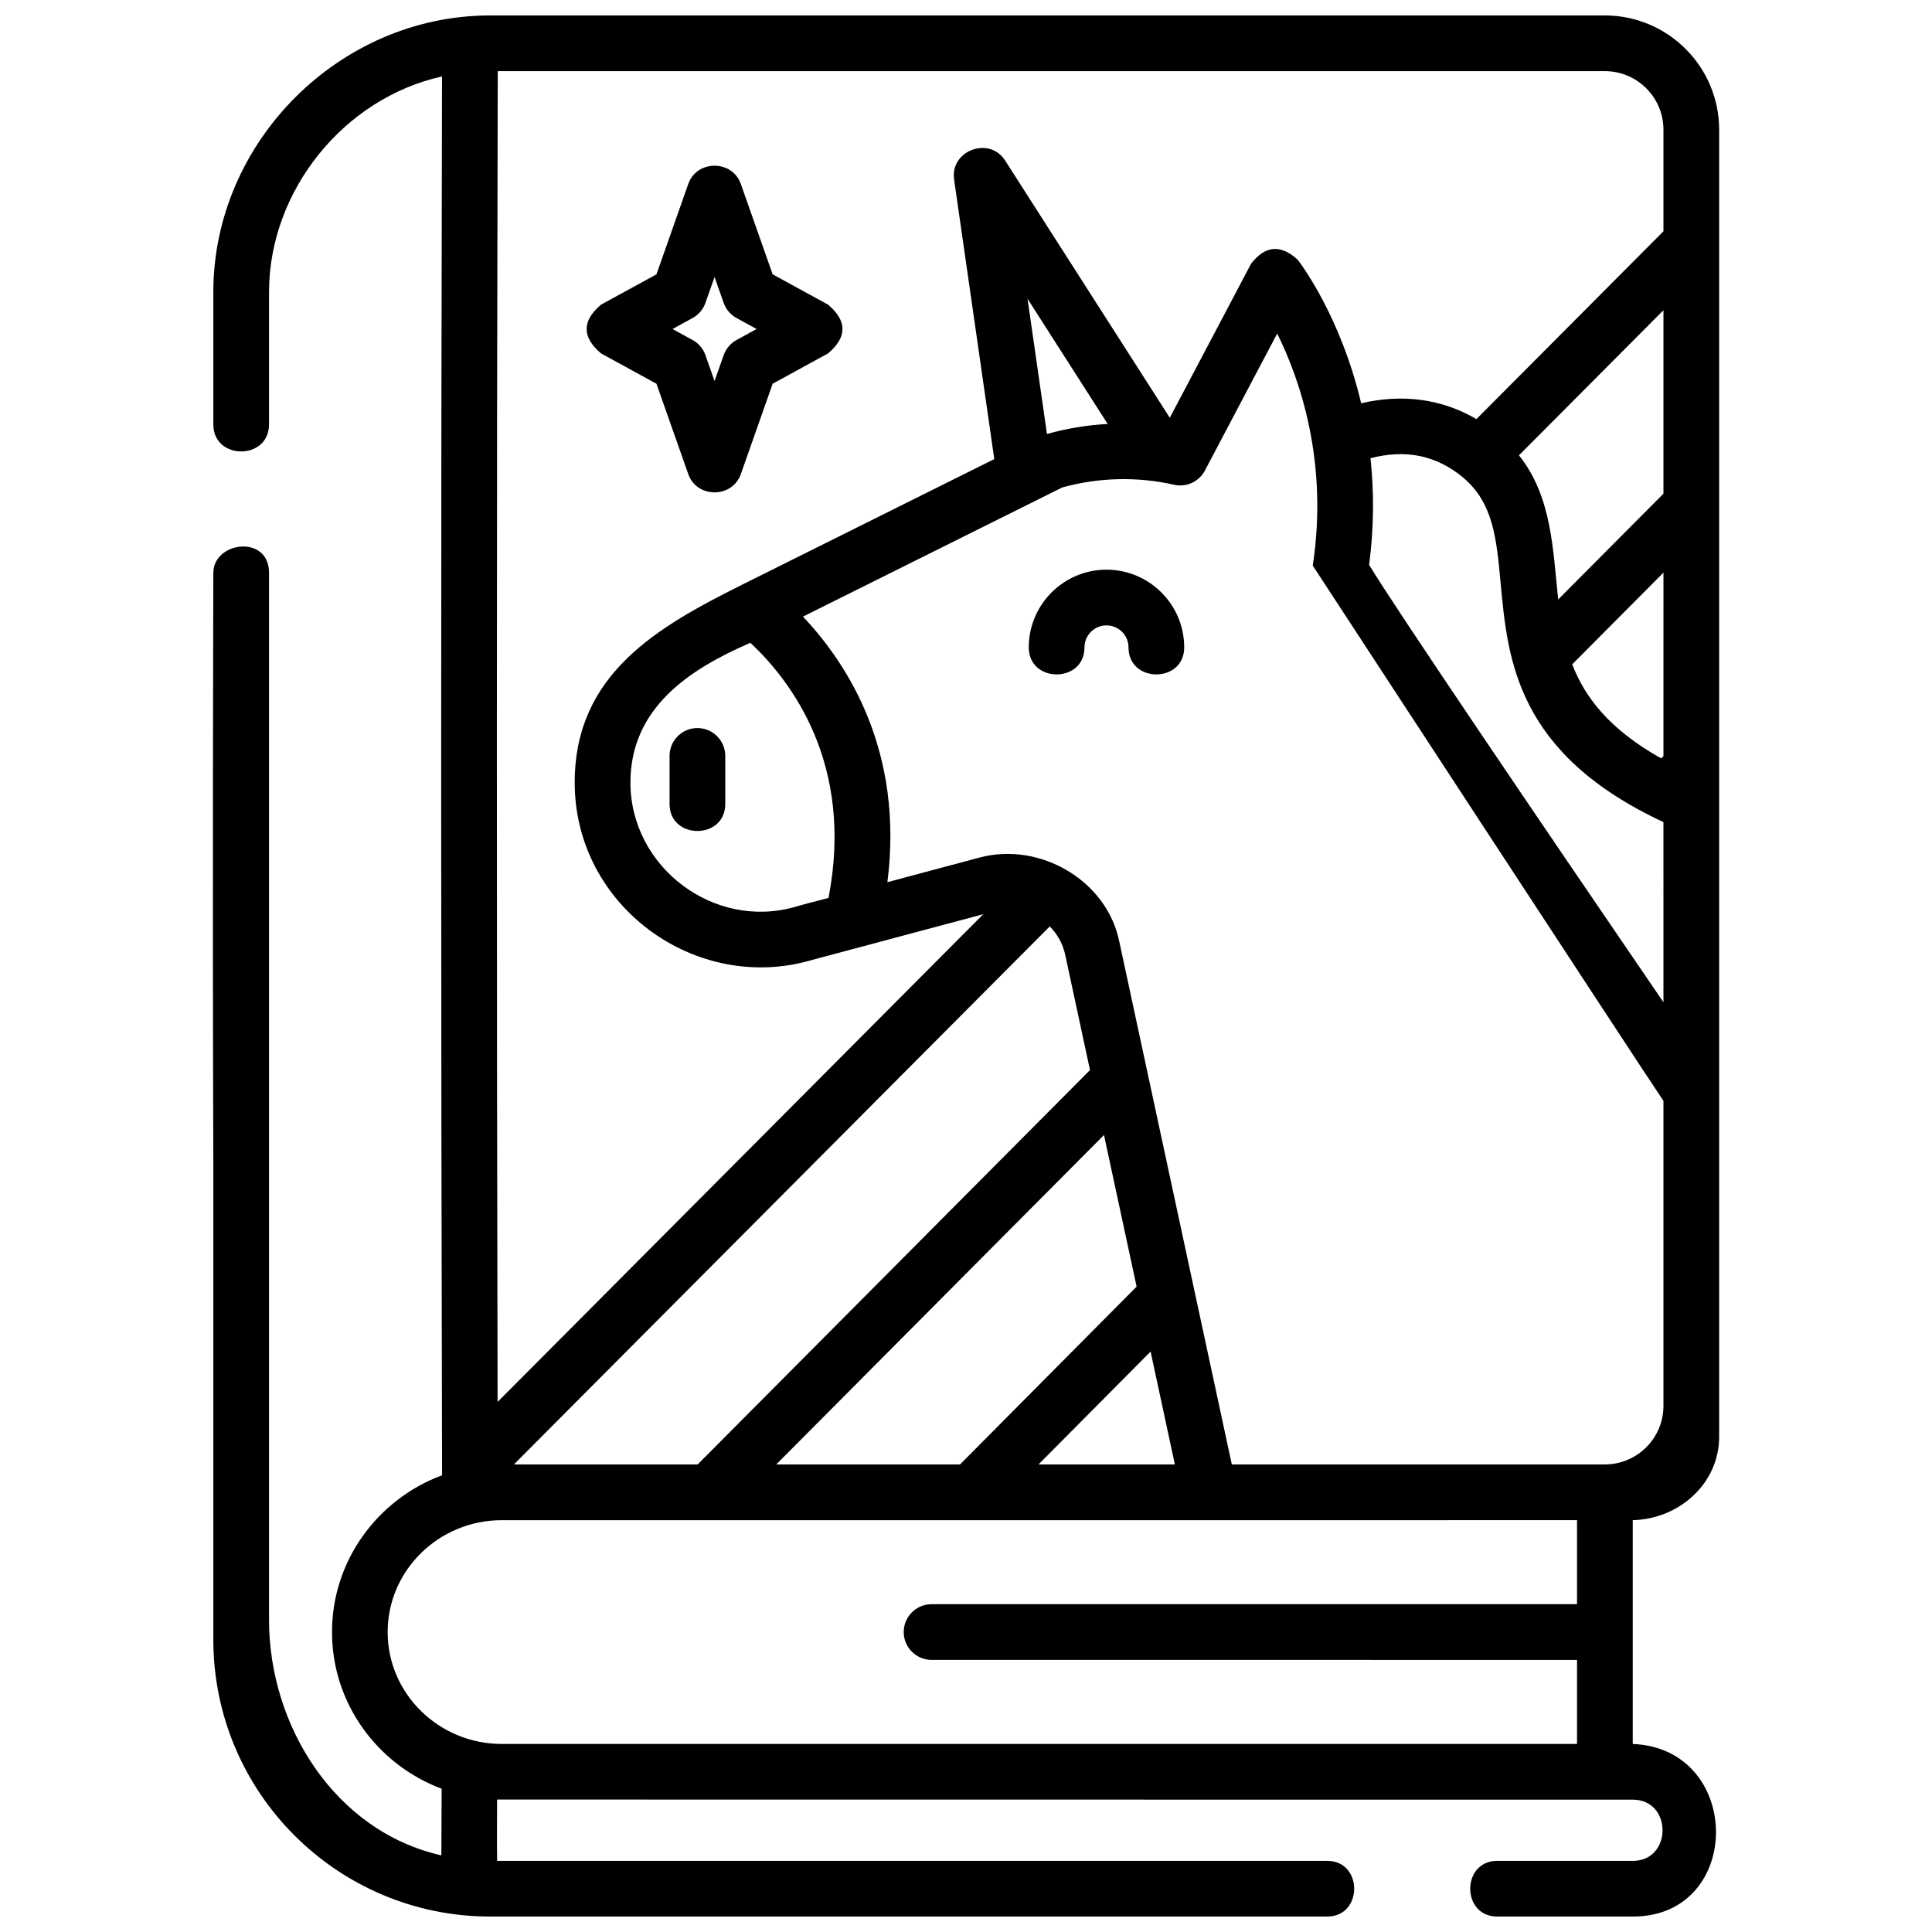 <?xml version="1.0" encoding="UTF-8"?>
<!-- Uploaded to: ICON Repo, www.iconrepo.com, Generator: ICON Repo Mixer Tools -->
<svg width="800px" height="800px" version="1.1" viewBox="144 144 512 512" xmlns="http://www.w3.org/2000/svg">
 <defs>
  <clipPath id="a">
   <path d="m200 148.09h400v503.81h-400z"/>
  </clipPath>
 </defs>
 <g clip-path="url(#a)">
  <path d="m599.59 524.71v-346.34c0-16.695-13.582-30.277-30.277-30.277h-295.47c-39.844 0-73.309 33.469-73.309 73.309v35.078c0 9.543 14.762 9.543 14.762 0v-35.078c0-26.766 19.723-51.34 45.844-57.145-0.305 123.03-0.301 247.66 0.012 370.7-17.02 6.34-29.164 22.574-29.164 41.562 0 18.945 12.09 35.152 29.051 41.52l-0.074 17.652c-28.348-6.418-45.668-34.5-45.668-62.391v-277.43c0.035-10.336-14.762-8.371-14.762-0.055 0 5.199-0.266 79.422 0 157.28v125.45c0 40.555 32.949 73.363 73.363 73.363h221.82c9.543 0 9.543-14.762 0-14.762l-219.97 0.004c-0.094-5.402-0.012-10.914-0.012-16.25l300.99 0.031c10.484 0 10.484 16.219 0 16.219l-35.949-0.004c-9.543 0-9.543 14.762 0 14.762h35.949c29.457 0 29.285-44.574-0.031-45.738v-59.312c12.062-0.254 22.898-9.527 22.898-22.141zm-14.758-115.1c-32.18-47.078-71.312-104.78-78-115.91 1.34-10.199 1.281-19.668 0.363-28.27 9.316-2.406 17.293-0.785 24.293 4.918 8.219 6.699 9.094 16.211 10.203 28.25 1.859 20.172 4.152 45.102 43.137 63.266zm0-65.254-0.617 0.621c-13.547-7.609-20.129-16.016-23.562-24.922l24.184-24.309zm0-69.531-27.891 28.035c-1.43-13.227-1.641-27.234-10.402-38.199l38.297-38.453zm-308.93-111.97h293.41c8.555 0 15.52 6.961 15.52 15.52v26.918l-49.57 49.773c-9.105-5.332-19.473-6.762-30.543-4.199-5.453-23.094-16.129-37.152-16.82-38.043-4.512-4.133-8.633-3.773-12.359 1.078l-21.531 40.809-43.648-68.184c-4.176-6.527-14.621-2.637-13.52 5.027l10.652 74.109-66.801 33.273c-22.414 11.207-44.391 23.641-44.391 52.453 0 32.855 32.152 55.875 62.578 47.098l45.699-12.215-128.71 129.25c-0.266-117.18-0.254-235.65 0.039-352.66zm161.64 93.496c-5.434 0.305-10.828 1.188-16.086 2.656l-5.152-35.832zm-73.98 125.61c-2.902 0.773-5.828 1.48-8.707 2.328-21.703 6.289-43.785-10.562-43.785-32.898 0-19.793 15.645-30.066 31.789-37.039 10.801 10.098 27.578 32.137 20.703 67.609zm34.855 150.13c-4.453 0.004-9.215 0.008-14.059 0.012h-34.656l86.867-87.316 8.645 40.18zm50.5-29.91 6.438 29.922h-36.148zm-120.04 29.922h-48.695l142.01-142.59c1.984 1.988 3.394 4.481 4.047 7.293l6.621 30.773zm233.05 37.027h-171.05c-4.078 0-7.379 3.305-7.379 7.379s3.305 7.379 7.379 7.379l171.05 0.004v22.27h-284.95c-16.676 0-30.242-13.301-30.242-29.648s13.566-29.648 30.242-29.648l284.95-0.004zm7.57-37.039-99.051 0.012-29.797-138.46c-3.285-16.426-21.18-26.629-37.047-22.387l-24.43 6.531c4.394-34.527-10.379-57.688-22.379-70.379l68.711-34.223c9.641-2.676 19.879-2.926 29.648-0.719 3.25 0.738 6.598-0.805 8.156-3.754l19.16-36.316c6.008 12.105 13.605 33.906 9.43 61.504 0 0 87.711 134.22 92.934 141.84v80.844c-0.004 8.488-6.863 15.402-15.336 15.504z"/>
 </g>
 <path d="m303.3 237.67 14.664 8.02 8.438 23.965c2.266 6.434 11.656 6.434 13.922 0l8.438-23.965 14.664-8.02c5.117-4.316 5.117-8.633 0-12.949l-14.664-8.02-8.438-23.961c-2.266-6.434-11.656-6.434-13.922 0l-8.438 23.965-14.664 8.016c-5.117 4.316-5.117 8.633 0 12.949zm24.227-9.379c1.598-0.875 2.816-2.305 3.422-4.023l2.414-6.863 2.418 6.863c0.605 1.719 1.824 3.148 3.422 4.023l5.309 2.902-5.309 2.902c-1.598 0.875-2.816 2.305-3.422 4.023l-2.418 6.863-2.414-6.863c-0.605-1.719-1.824-3.152-3.422-4.023l-5.309-2.902z"/>
 <path d="m437.23 294.97c-11.355 0-20.598 9.238-20.598 20.598 0 9.543 14.762 9.543 14.762 0 0-3.219 2.617-5.836 5.836-5.836s5.836 2.617 5.836 5.836c0 9.543 14.762 9.543 14.762 0 0-11.359-9.242-20.598-20.598-20.598z"/>
 <path d="m328.82 336.94c-4.078 0-7.379 3.305-7.379 7.379v12.742c0 9.543 14.762 9.543 14.762 0v-12.742c-0.004-4.074-3.309-7.379-7.383-7.379z"/>
</svg>